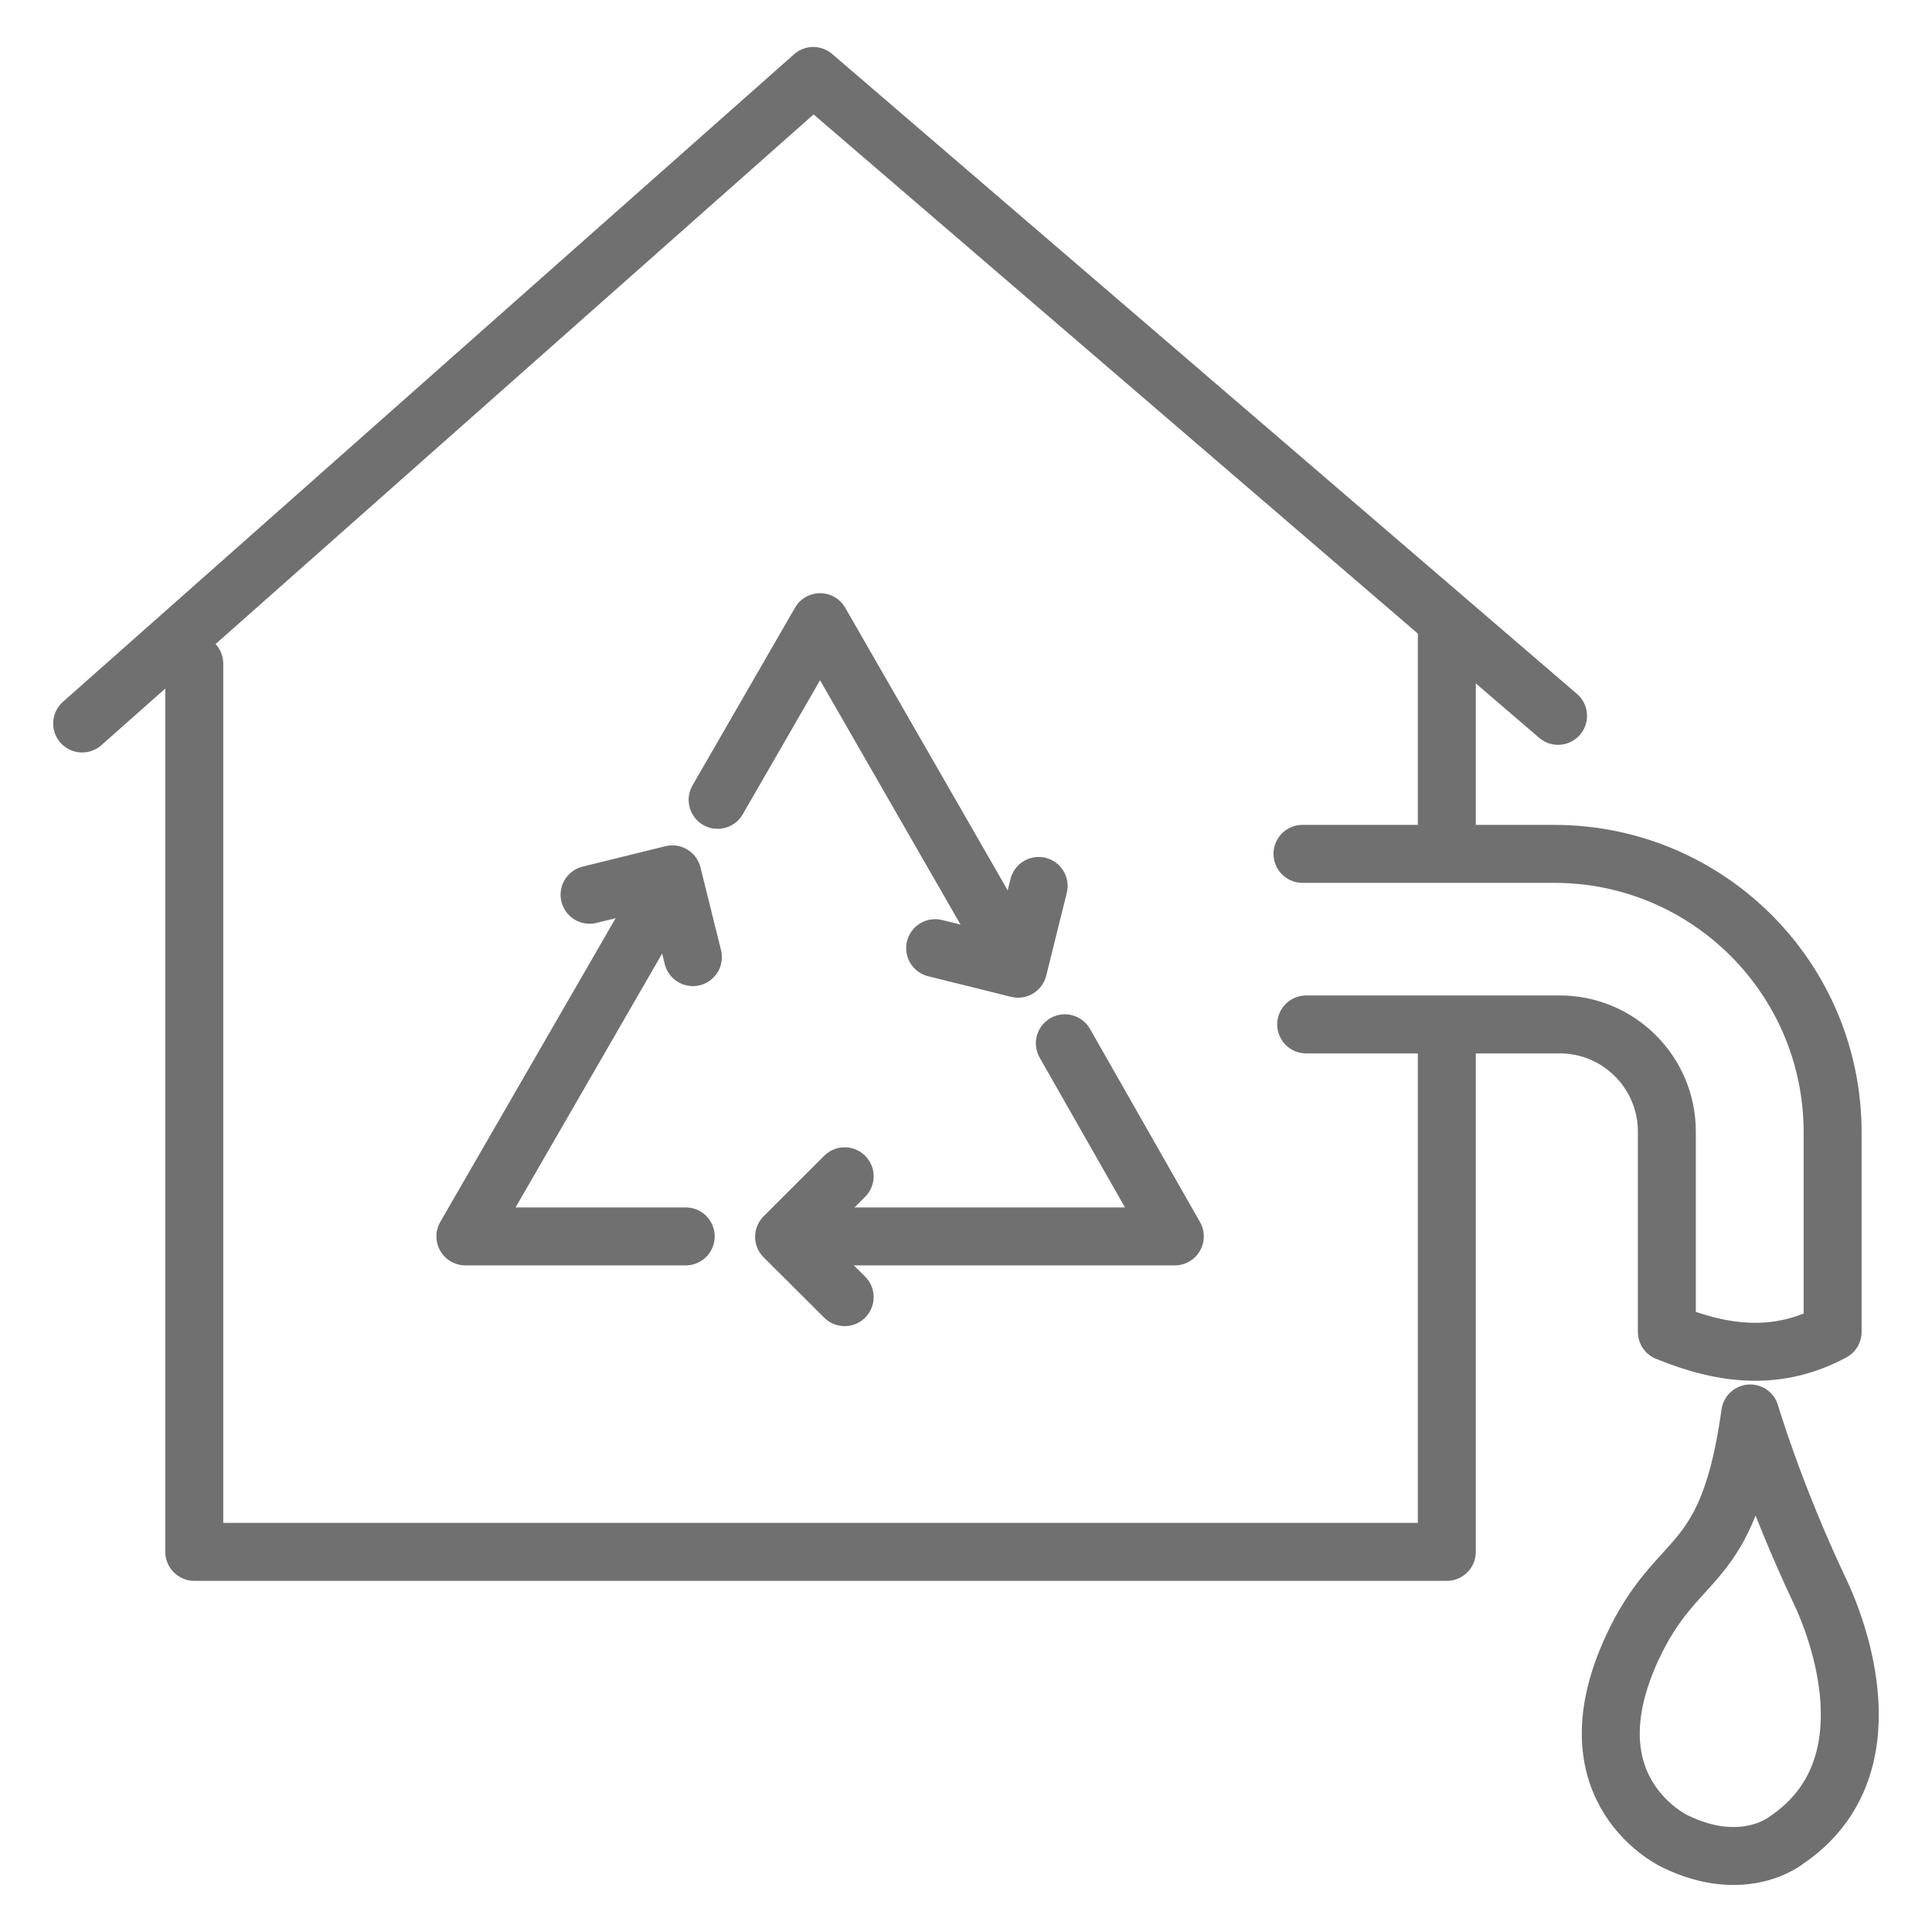 <?xml version="1.0" encoding="utf-8"?>
<!-- Generator: Adobe Illustrator 16.0.0, SVG Export Plug-In . SVG Version: 6.00 Build 0)  -->
<!DOCTYPE svg PUBLIC "-//W3C//DTD SVG 1.1//EN" "http://www.w3.org/Graphics/SVG/1.1/DTD/svg11.dtd">
<svg version="1.1" id="Layer_1" xmlns="http://www.w3.org/2000/svg" xmlns:xlink="http://www.w3.org/1999/xlink" x="0px" y="0px"
	 width="25px" height="25px" viewBox="0 0 25 25" enable-background="new 0 0 25 25" xml:space="preserve">
<g>
	<g>
		<g>
			
				<polyline fill="none" stroke="#717071" stroke-width="0.75" stroke-linecap="round" stroke-linejoin="round" stroke-miterlimit="10" points="
				1.063,9.362 10.524,0.983 20.161,9.263 			"/>
		</g>
		
			<polyline fill="none" stroke="#717071" stroke-width="0.75" stroke-linecap="round" stroke-linejoin="round" stroke-miterlimit="10" points="
			18.722,13.472 18.722,20.081 2.514,20.081 2.514,8.588 		"/>
		
			<line fill="none" stroke="#717071" stroke-width="0.75" stroke-linecap="round" stroke-linejoin="round" stroke-miterlimit="10" x1="18.722" y1="8.157" x2="18.722" y2="10.857"/>
	</g>
	<g>
		
			<path fill="none" stroke="#717071" stroke-width="0.75" stroke-linecap="round" stroke-linejoin="round" stroke-miterlimit="10" d="
			M16.902,13.256h3.281c0.765,0,1.386,0.621,1.386,1.387v2.592c0.757,0.311,1.45,0.373,2.145,0v-2.583
			c0-1.99-1.612-3.603-3.603-3.603h-3.257"/>
	</g>
	<g>
		
			<path fill="none" stroke="#717071" stroke-width="0.75" stroke-linecap="round" stroke-linejoin="round" stroke-miterlimit="10" d="
			M22.648,18.29c0,0,0.302,1.035,0.904,2.305c0.221,0.465,0.936,2.285-0.432,3.214c0,0-0.547,0.453-1.439,0.021
			c0,0-1.419-0.645-0.563-2.501C21.717,20.033,22.353,20.398,22.648,18.29z"/>
	</g>
	<g>
		<g>
			
				<polyline fill="none" stroke="#717071" stroke-width="0.75" stroke-linecap="round" stroke-linejoin="round" stroke-miterlimit="10" points="
				13.059,12.307 10.612,8.051 9.286,10.35 			"/>
			
				<polyline fill="none" stroke="#717071" stroke-width="0.75" stroke-linecap="round" stroke-linejoin="round" stroke-miterlimit="10" points="
				10.428,15.999 15.202,15.999 13.779,13.5 			"/>
			
				<polyline fill="none" stroke="#717071" stroke-width="0.75" stroke-linecap="round" stroke-linejoin="round" stroke-miterlimit="10" points="
				8.616,11.506 6.022,15.999 8.873,15.999 			"/>
			
				<polyline fill="none" stroke="#717071" stroke-width="0.75" stroke-linecap="round" stroke-linejoin="round" stroke-miterlimit="10" points="
				10.93,16.785 10.146,16.004 10.93,15.221 			"/>
			
				<polyline fill="none" stroke="#717071" stroke-width="0.75" stroke-linecap="round" stroke-linejoin="round" stroke-miterlimit="10" points="
				13.44,11.464 13.174,12.535 12.101,12.269 			"/>
			
				<polyline fill="none" stroke="#717071" stroke-width="0.75" stroke-linecap="round" stroke-linejoin="round" stroke-miterlimit="10" points="
				7.629,11.578 8.7,11.314 8.966,12.385 			"/>
		</g>
	</g>
</g>
</svg>
